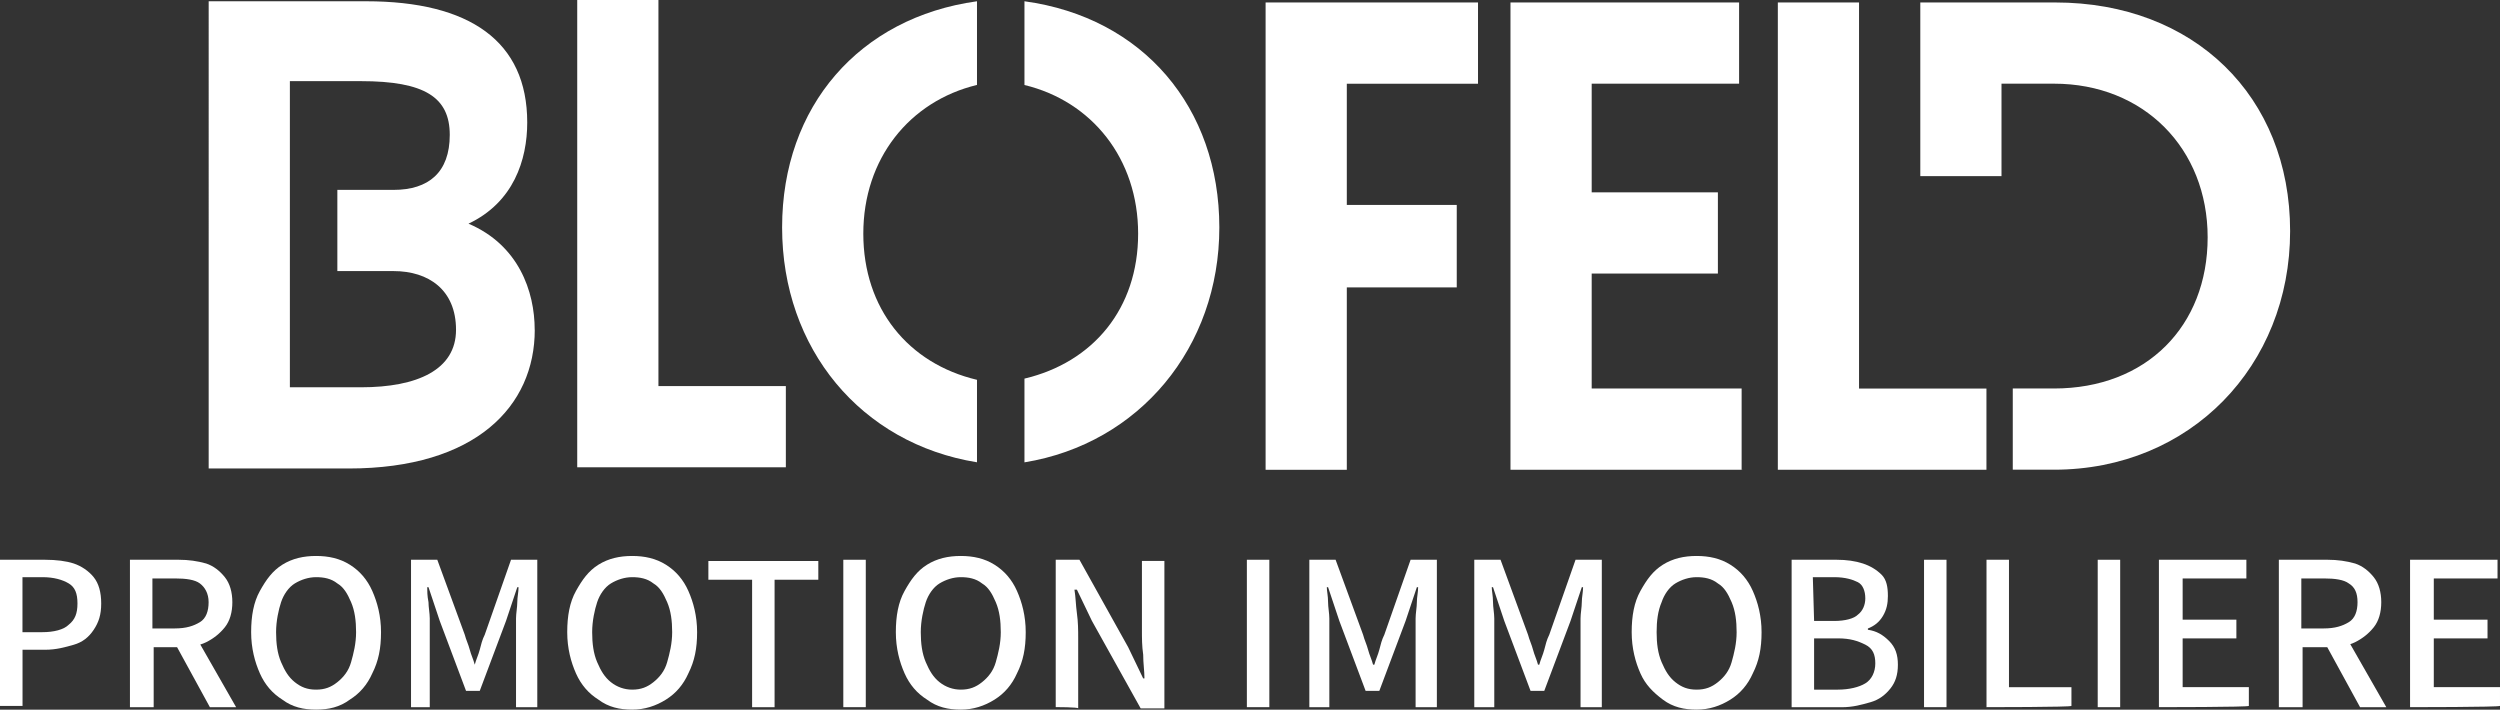 <svg xmlns="http://www.w3.org/2000/svg" id="Calque_2" viewBox="0 0 415 117.8"><rect x="0" y="0" width="415" height="117.8" fill="#333333" stroke="none"/><defs><style>      .cls-1 {        fill: #fff;      }    </style></defs><g id="Promotion_immobili&#xE8;re"><g><g><path class="cls-1" d="M88.77,54.75c0,12.65-9.75,23.02-30.9,23.02h-23.23V.21h26.13c17.21,0,26.75,6.64,26.75,20.12,0,6.22-2.28,13.27-9.75,16.8,8.3,3.53,10.99,11.2,10.99,17.63h0ZM48.12,13.48v50.81h11.82c9.33,0,15.76-2.9,15.76-9.54s-4.56-9.75-10.37-9.75h-9.33v-13.48h9.33c5.81,0,9.33-2.9,9.33-9.13s-4.15-8.92-14.73-8.92h-11.82Z"></path><path class="cls-1" d="M95.82,77.57V0h13.48v64.09h21.15v13.48h-34.64Z"></path><path class="cls-1" d="M245.35,13.9h-21.78v20.12h18.25v13.69h-18.25v30.28h-13.48V.41h35.26v13.48Z"></path><path class="cls-1" d="M289.32,77.98h-38.58V.41h37.95v13.48h-24.47v18.04h20.95v13.48h-20.95v19.08h24.89v13.48h.21Z"></path><path class="cls-1" d="M295.12,77.98V.41h13.48v64.09h21.15v13.48h-34.64Z"></path><g><path class="cls-1" d="M162.18,63.05c-11.41-2.7-18.87-11.82-18.87-24.27s7.67-21.98,18.87-24.68V.21c-19.5,2.7-32.35,17.42-32.35,37.54s13.07,35.88,32.35,38.99v-13.69h0Z"></path><path class="cls-1" d="M170.06.21v13.9c11.2,2.7,18.87,12.24,18.87,24.68s-7.47,21.36-18.87,24.06v13.9c19.08-3.11,32.35-19.08,32.35-38.99S189.77,2.9,170.06.21Z"></path></g><path class="cls-1" d="M341.17.41h-22.4v28.83h13.48v-15.35h8.71c14.93,0,25.51,10.78,25.51,25.51s-10.16,25.09-25.51,25.09h-6.84v13.48h6.84c22.61,0,39.2-17.21,39.2-39.61S364.19.41,341.17.41Z"></path></g><g><path class="cls-1" d="M0,117.39v-24.47h7.47c1.87,0,3.53.21,4.77.62,1.24.41,2.49,1.24,3.32,2.28s1.24,2.49,1.24,4.36-.41,3.11-1.24,4.36-1.87,2.07-3.32,2.49c-1.45.41-2.9.83-4.77.83h-3.73v9.33H0v.21ZM3.73,104.94h3.32c1.87,0,3.53-.41,4.36-1.24,1.04-.83,1.45-1.87,1.45-3.53s-.41-2.7-1.45-3.32-2.49-1.04-4.36-1.04h-3.32v9.13Z"></path><path class="cls-1" d="M21.57,117.39v-24.47h8.09c1.66,0,3.11.21,4.56.62,1.24.41,2.28,1.24,3.11,2.28s1.24,2.49,1.24,4.15-.41,3.11-1.24,4.15-1.87,1.87-3.11,2.49c-1.24.62-2.9.83-4.56.83h-4.15v9.96h-3.94ZM25.3,104.32h3.73c1.87,0,3.11-.41,4.15-1.04,1.04-.62,1.45-1.87,1.45-3.32s-.62-2.49-1.45-3.11-2.28-.83-4.15-.83h-3.73v8.3h0ZM34.84,117.39l-6.01-10.99,2.9-2.07,7.47,13.07h-4.36Z"></path><path class="cls-1" d="M52.47,117.8c-2.07,0-3.94-.41-5.6-1.66-1.66-1.04-2.9-2.49-3.73-4.36s-1.45-4.15-1.45-6.84.41-4.98,1.45-6.84c1.04-1.87,2.07-3.32,3.73-4.36,1.66-1.04,3.53-1.45,5.6-1.45s3.94.41,5.6,1.45c1.66,1.04,2.9,2.49,3.73,4.36.83,1.87,1.45,4.15,1.45,6.84s-.41,4.77-1.45,6.84c-.83,1.87-2.07,3.32-3.73,4.36-1.66,1.24-3.53,1.66-5.6,1.66ZM52.47,114.48c1.45,0,2.49-.41,3.53-1.24,1.04-.83,1.87-1.87,2.28-3.32.41-1.45.83-3.11.83-4.98s-.21-3.53-.83-4.98-1.24-2.49-2.28-3.11c-1.04-.83-2.28-1.04-3.53-1.04s-2.49.41-3.53,1.04-1.87,1.87-2.28,3.11c-.41,1.24-.83,3.11-.83,4.98s.21,3.53.83,4.98,1.24,2.49,2.28,3.32c1.04.83,2.07,1.24,3.53,1.24Z"></path><path class="cls-1" d="M68.23,117.39v-24.47h4.36l4.56,12.44c.21.83.62,1.66.83,2.49.21.83.62,1.66.83,2.49h0c.21-.83.62-1.66.83-2.49s.41-1.66.83-2.49l4.36-12.44h4.36v24.47h-3.53v-14.73c0-.83.21-1.87.21-2.7s.21-1.66.21-2.49h-.21l-1.87,5.6-4.36,11.61h-2.28l-4.36-11.61-1.87-5.6h-.21c0,.62,0,1.45.21,2.49,0,.83.21,1.87.21,2.7v14.73h-3.11Z"></path><path class="cls-1" d="M104.94,117.8c-2.07,0-3.94-.41-5.6-1.66-1.66-1.04-2.9-2.49-3.73-4.36-.83-1.87-1.45-4.15-1.45-6.84s.41-4.98,1.45-6.84,2.07-3.32,3.73-4.36c1.66-1.04,3.53-1.45,5.6-1.45s3.94.41,5.6,1.45,2.9,2.49,3.73,4.36c.83,1.87,1.45,4.15,1.45,6.84s-.41,4.77-1.45,6.84c-.83,1.87-2.07,3.32-3.73,4.36s-3.53,1.66-5.6,1.66ZM104.94,114.48c1.45,0,2.49-.41,3.53-1.24,1.04-.83,1.87-1.87,2.28-3.32.41-1.45.83-3.11.83-4.98s-.21-3.53-.83-4.98c-.62-1.45-1.24-2.49-2.28-3.11-1.04-.83-2.28-1.04-3.53-1.04s-2.49.41-3.53,1.04-1.87,1.87-2.28,3.11c-.41,1.24-.83,3.11-.83,4.98s.21,3.53.83,4.98,1.24,2.49,2.28,3.32c1.04.83,2.28,1.24,3.53,1.24Z"></path><path class="cls-1" d="M124.85,117.39v-21.15h-7.26v-3.11h18.25v3.11h-7.26v21.15s-3.73,0-3.73,0Z"></path><path class="cls-1" d="M139.99,117.39v-24.47h3.73v24.47h-3.73Z"></path><path class="cls-1" d="M159.49,117.8c-2.07,0-3.94-.41-5.6-1.66-1.66-1.04-2.9-2.49-3.73-4.36s-1.45-4.15-1.45-6.84.41-4.98,1.45-6.84c1.04-1.87,2.07-3.32,3.73-4.36s3.53-1.45,5.6-1.45,3.94.41,5.6,1.45c1.66,1.04,2.9,2.49,3.73,4.36.83,1.87,1.45,4.15,1.45,6.84s-.41,4.77-1.45,6.84c-.83,1.87-2.07,3.32-3.73,4.36s-3.53,1.66-5.6,1.66ZM159.49,114.48c1.45,0,2.49-.41,3.53-1.24,1.04-.83,1.87-1.87,2.28-3.32.41-1.45.83-3.11.83-4.98s-.21-3.53-.83-4.98c-.62-1.45-1.24-2.49-2.28-3.11-1.04-.83-2.28-1.04-3.53-1.04s-2.49.41-3.53,1.04-1.87,1.87-2.28,3.11c-.41,1.24-.83,3.11-.83,4.98s.21,3.53.83,4.98,1.24,2.49,2.28,3.32c1.04.83,2.28,1.24,3.53,1.24Z"></path><path class="cls-1" d="M175.25,117.39v-24.47h3.94l8.09,14.52,2.49,5.18h.21c0-1.24-.21-2.49-.21-3.94-.21-1.45-.21-2.7-.21-4.15v-11.41h3.73v24.47h-3.94l-8.09-14.52-2.49-5.18h-.41c.21,1.24.21,2.49.41,3.94s.21,2.7.21,4.15v11.61c0-.21-3.73-.21-3.73-.21Z"></path><path class="cls-1" d="M206.98,117.39v-24.47h3.73v24.47h-3.73Z"></path><path class="cls-1" d="M217.35,117.39v-24.47h4.36l4.56,12.44c.21.83.62,1.66.83,2.49s.62,1.66.83,2.49h.21c.21-.83.62-1.66.83-2.49s.41-1.66.83-2.49l4.36-12.44h4.36v24.47h-3.53v-14.73c0-.83.21-1.87.21-2.7s.21-1.66.21-2.49h-.21l-1.87,5.6-4.36,11.61h-2.28l-4.36-11.61-1.87-5.6h-.21c0,.62.21,1.45.21,2.49,0,.83.21,1.87.21,2.7v14.73h-3.32Z"></path><path class="cls-1" d="M244.73,117.39v-24.47h4.36l4.56,12.44c.21.83.62,1.66.83,2.49s.62,1.66.83,2.49h.21c.21-.83.62-1.66.83-2.49s.41-1.66.83-2.49l4.36-12.44h4.36v24.47h-3.53v-14.73c0-.83.21-1.87.21-2.7s.21-1.66.21-2.49h-.21l-1.87,5.6-4.36,11.61h-2.28l-4.36-11.61-1.87-5.6h-.21c0,.62.21,1.45.21,2.49,0,.83.21,1.87.21,2.7v14.73h-3.32Z"></path><path class="cls-1" d="M281.64,117.8c-2.07,0-3.94-.41-5.6-1.66s-2.9-2.49-3.73-4.36c-.83-1.87-1.45-4.15-1.45-6.84s.41-4.98,1.45-6.84c1.04-1.87,2.07-3.32,3.73-4.36,1.66-1.04,3.53-1.45,5.6-1.45s3.94.41,5.6,1.45,2.9,2.49,3.73,4.36c.83,1.87,1.45,4.15,1.45,6.84s-.41,4.77-1.45,6.84c-.83,1.87-2.07,3.32-3.73,4.36s-3.53,1.66-5.6,1.66ZM281.64,114.48c1.45,0,2.49-.41,3.53-1.24,1.04-.83,1.87-1.87,2.28-3.32.41-1.45.83-3.11.83-4.98s-.21-3.53-.83-4.98-1.24-2.49-2.28-3.11c-1.04-.83-2.28-1.04-3.53-1.04s-2.49.41-3.53,1.04-1.87,1.87-2.28,3.11c-.62,1.45-.83,3.11-.83,4.98s.21,3.53.83,4.98c.62,1.45,1.24,2.49,2.28,3.32,1.04.83,2.07,1.24,3.53,1.24Z"></path><path class="cls-1" d="M297.41,117.39v-24.47h7.47c1.66,0,3.11.21,4.36.62,1.24.41,2.28,1.04,3.11,1.87s1.04,2.07,1.04,3.53c0,1.24-.21,2.28-.83,3.32-.62,1.04-1.45,1.66-2.49,2.07v.21c1.45.21,2.49.83,3.53,1.87s1.45,2.28,1.45,3.94-.41,2.9-1.24,3.94c-.83,1.04-1.87,1.87-3.32,2.28-1.45.41-2.9.83-4.77.83h-8.3ZM301.14,103.08h3.32c1.87,0,3.32-.41,3.94-1.04.83-.62,1.24-1.66,1.24-2.7,0-1.24-.41-2.28-1.24-2.7s-2.07-.83-3.94-.83h-3.53l.21,7.26h0ZM301.14,114.48h3.94c1.87,0,3.53-.41,4.56-1.04,1.04-.62,1.66-1.87,1.66-3.32s-.41-2.49-1.66-3.11-2.49-1.04-4.56-1.04h-3.94v8.5Z"></path><path class="cls-1" d="M319.39,117.39v-24.47h3.73v24.47h-3.73Z"></path><path class="cls-1" d="M329.76,117.39v-24.47h3.73v21.15h10.37v3.11c0,.21-14.1.21-14.1.21Z"></path><path class="cls-1" d="M348.22,117.39v-24.47h3.73v24.47h-3.73Z"></path><path class="cls-1" d="M358.38,117.39v-24.47h14.52v3.11h-10.58v6.84h8.92v3.11h-8.92v8.09h10.99v3.11c0,.21-14.93.21-14.93.21Z"></path><path class="cls-1" d="M378.29,117.39v-24.47h8.09c1.66,0,3.11.21,4.56.62,1.24.41,2.28,1.24,3.11,2.28.83,1.04,1.24,2.49,1.24,4.15s-.41,3.11-1.24,4.15-1.87,1.87-3.11,2.49c-1.24.62-2.9.83-4.56.83h-4.15v9.96h-3.94ZM382.02,104.32h3.73c1.87,0,3.11-.41,4.15-1.04,1.04-.62,1.45-1.87,1.45-3.32s-.41-2.49-1.45-3.11c-.83-.62-2.28-.83-4.15-.83h-3.73v8.3h0ZM391.77,117.39l-6.01-10.99,2.9-2.07,7.47,13.07h-4.36Z"></path><path class="cls-1" d="M400.07,117.39v-24.47h14.52v3.11h-10.58v6.84h8.92v3.11h-8.92v8.09h10.99v3.11c-.21.21-14.93.21-14.93.21Z"></path></g></g></g></svg>